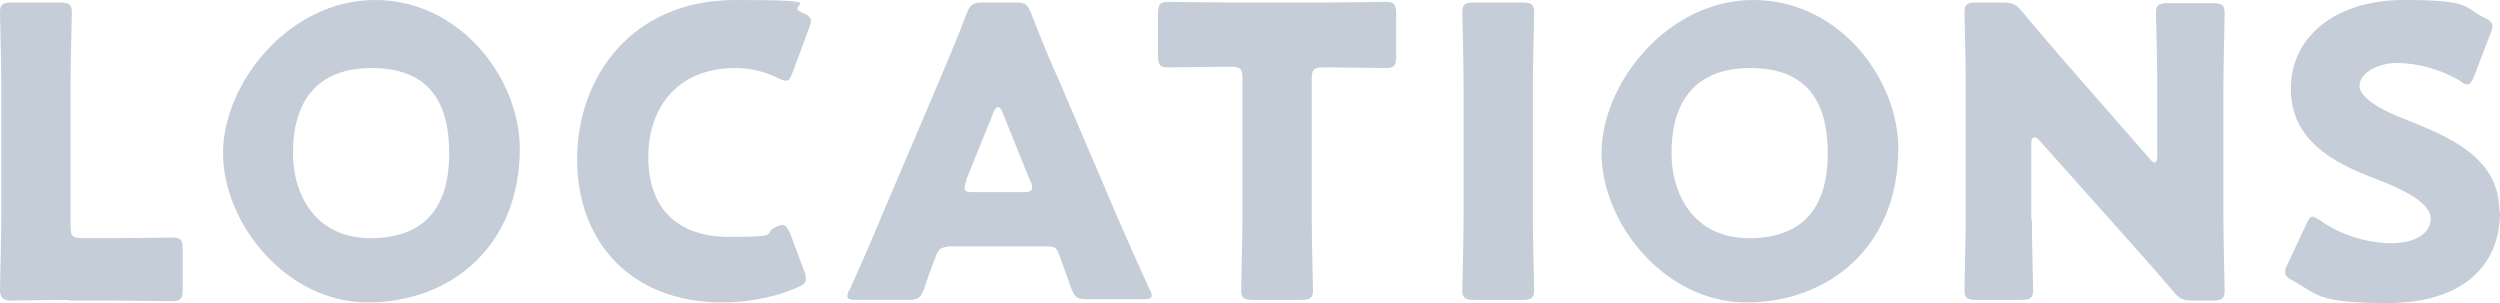 <?xml version="1.0" encoding="UTF-8"?>
<svg xmlns="http://www.w3.org/2000/svg" version="1.1" viewBox="0 0 396.8 48.1">
  <defs>
    <style>
      .cls-1 {
        fill: #c5cdd8;
      }

      .cls-2 {
        isolation: isolate;
      }
    </style>
  </defs>
  <!-- Generator: Adobe Illustrator 28.7.1, SVG Export Plug-In . SVG Version: 1.2.0 Build 142)  -->
  <g>
    <g id="_レイヤー_1" data-name="レイヤー_1">
      <g class="cls-2">
        <path class="cls-1" d="M10.8,47.6c-2.9,0-8.6.1-9,.1-1.3,0-1.8-.4-1.8-1.8s.2-7.6.2-10.9V13.2c0-3.4-.2-10.8-.2-11.2C0,.7.4.4,1.9.4h7.6c1.5,0,1.9.3,1.9,1.6s-.2,7.8-.2,11.2v22.7c0,1.6.3,1.9,1.9,1.9h4.4c3,0,9.5-.1,9.9-.1,1.3,0,1.6.4,1.6,1.9v6.3c0,1.5-.3,1.9-1.6,1.9s-6.9-.1-9.9-.1h-6.5Z"/>
        <path class="cls-1" d="M82.5,23.6c0,15.6-11.1,24.4-24.1,24.4s-23-12.6-23-23.7S45.9,0,59.5,0s23,12.5,23,23.6ZM46.5,24.3c0,6.5,3.5,13.5,12.3,13.5s12.5-5.1,12.5-13.5-3.5-13.5-12.3-13.5-12.5,5.4-12.5,13.5Z"/>
        <path class="cls-1" d="M127.9,44.3c0,.6-.4.9-1.3,1.3-3.5,1.6-8,2.4-12,2.4-14.5,0-23-9.7-23-22.7S100.2,0,116.7,0s7.4.7,10.6,2c1,.4,1.4.8,1.4,1.3s-.1.7-.3,1.2l-2.6,7c-.4,1-.6,1.3-1,1.3s-.7-.1-1.3-.4c-2-1-4.4-1.6-6.8-1.6-9,0-13.8,6.1-13.8,14.1s4.4,12.7,12.9,12.7,5.2-.5,7.2-1.5c.6-.3,1-.4,1.3-.4s.7.4,1.1,1.3l2.2,5.9c.2.5.3.9.3,1.2Z"/>
        <path class="cls-1" d="M150.5,39.2c-1,0-1.5.3-1.9,1.3-.4,1.2-1,2.4-1.9,5.3-.6,1.5-.9,1.8-2.6,1.8h-8.1c-1,0-1.5-.1-1.5-.6s.1-.6.4-1.1c2.4-5.3,3.6-8.2,4.7-10.8l9.4-22.1c1.2-2.9,2.8-6.5,4.4-10.8.6-1.5,1-1.8,2.6-1.8h5.1c1.7,0,2,.3,2.6,1.8,1.7,4.4,3.2,8,4.4,10.6l9.4,22c1.2,2.8,2.5,5.7,4.9,11,.3.5.4.8.4,1.1,0,.5-.4.6-1.5.6h-8.7c-1.7,0-2-.3-2.6-1.8-1-2.9-1.5-4.1-1.9-5.3-.4-1.1-.7-1.3-1.9-1.3h-15.9ZM153.4,28.7c-.2.4-.3.8-.3,1.1,0,.6.4.7,1.5.7h7.7c1,0,1.5-.1,1.5-.7s0-.6-.3-1.1l-4.4-10.9c-.2-.5-.4-.8-.7-.8s-.5.3-.7.8l-4.4,10.9Z"/>
        <path class="cls-1" d="M208.2,34.8c0,3.4.2,10.8.2,11.2,0,1.3-.4,1.6-1.9,1.6h-7.6c-1.5,0-1.9-.3-1.9-1.6s.2-7.8.2-11.2V12.5c0-1.6-.3-1.9-1.9-1.9h-1.3c-2.3,0-8.2.1-8.6.1-1.3,0-1.6-.4-1.6-1.9V2.2c0-1.5.3-1.9,1.6-1.9s6.9.1,9.9.1h14.8c3,0,9.5-.1,9.9-.1,1.3,0,1.6.4,1.6,1.9v6.7c0,1.5-.3,1.9-1.6,1.9s-6.3-.1-8.6-.1h-1.3c-1.6,0-1.9.3-1.9,1.9v22.3Z"/>
        <path class="cls-1" d="M234,47.6c-1.5,0-1.9-.3-1.9-1.6s.2-7.8.2-11.2V13.2c0-3.4-.2-10.8-.2-11.2,0-1.3.4-1.6,1.9-1.6h7.6c1.5,0,1.9.3,1.9,1.6s-.2,7.8-.2,11.2v21.6c0,3.4.2,10.8.2,11.2,0,1.3-.4,1.6-1.9,1.6h-7.6Z"/>
        <path class="cls-1" d="M301.3,23.6c0,15.6-11.1,24.4-24.1,24.4s-23-12.6-23-23.7S264.7,0,278.3,0s23,12.5,23,23.6ZM265.3,24.3c0,6.5,3.5,13.5,12.3,13.5s12.5-5.1,12.5-13.5-3.5-13.5-12.3-13.5-12.5,5.4-12.5,13.5Z"/>
        <path class="cls-1" d="M322.5,34.8c0,3.4.2,10.8.2,11.2,0,1.3-.4,1.6-1.9,1.6h-7.1c-1.5,0-1.9-.3-1.9-1.6s.2-7.8.2-11.2V13.2c0-3.4-.2-10.8-.2-11.2,0-1.3.4-1.6,1.9-1.6h4.2c1.6,0,2.1.3,3.1,1.5,2.4,2.9,4.6,5.4,6.9,8.1l13.3,15.2c.3.4.6.6.8.6s.4-.3.4-1v-11.5c0-3.4-.2-10.8-.2-11.2,0-1.3.4-1.6,1.9-1.6h7.1c1.5,0,1.9.3,1.9,1.6s-.2,7.8-.2,11.2v21.6c0,3.4.2,10.8.2,11.2,0,1.3-.4,1.6-1.9,1.6h-3.2c-1.6,0-2.1-.3-3.1-1.5-2.3-2.7-4.4-5.1-7-8l-14.2-15.9c-.3-.4-.6-.5-.8-.5-.3,0-.5.3-.5,1v12.1Z"/>
        <path class="cls-1" d="M396.8,33.6c0,9.1-6.5,14.5-17.9,14.5s-11.1-1.5-14.9-3.5c-.9-.5-1.3-.8-1.3-1.4s.1-.7.4-1.3l2.9-6.2c.4-.8.6-1.3,1-1.3s.7.3,1.3.6c3.3,2.4,7.7,3.6,11.3,3.6s6.2-1.5,6.2-3.9-3.9-4.5-9.2-6.5c-6-2.3-13-5.8-13-14.1s7.1-14.1,18-14.1,9.4,1.2,12.7,2.8c.9.4,1.3.8,1.3,1.3s-.1.7-.3,1.2l-2.6,6.8c-.4.9-.6,1.3-1.1,1.3s-.6-.2-1.2-.6c-2.8-1.7-6.6-2.8-9.9-2.8s-6,1.7-6,3.6,3.4,3.9,7.4,5.4c6.8,2.7,14.8,6,14.8,14.5Z"/>
      </g>
    </g>
  </g>
</svg>